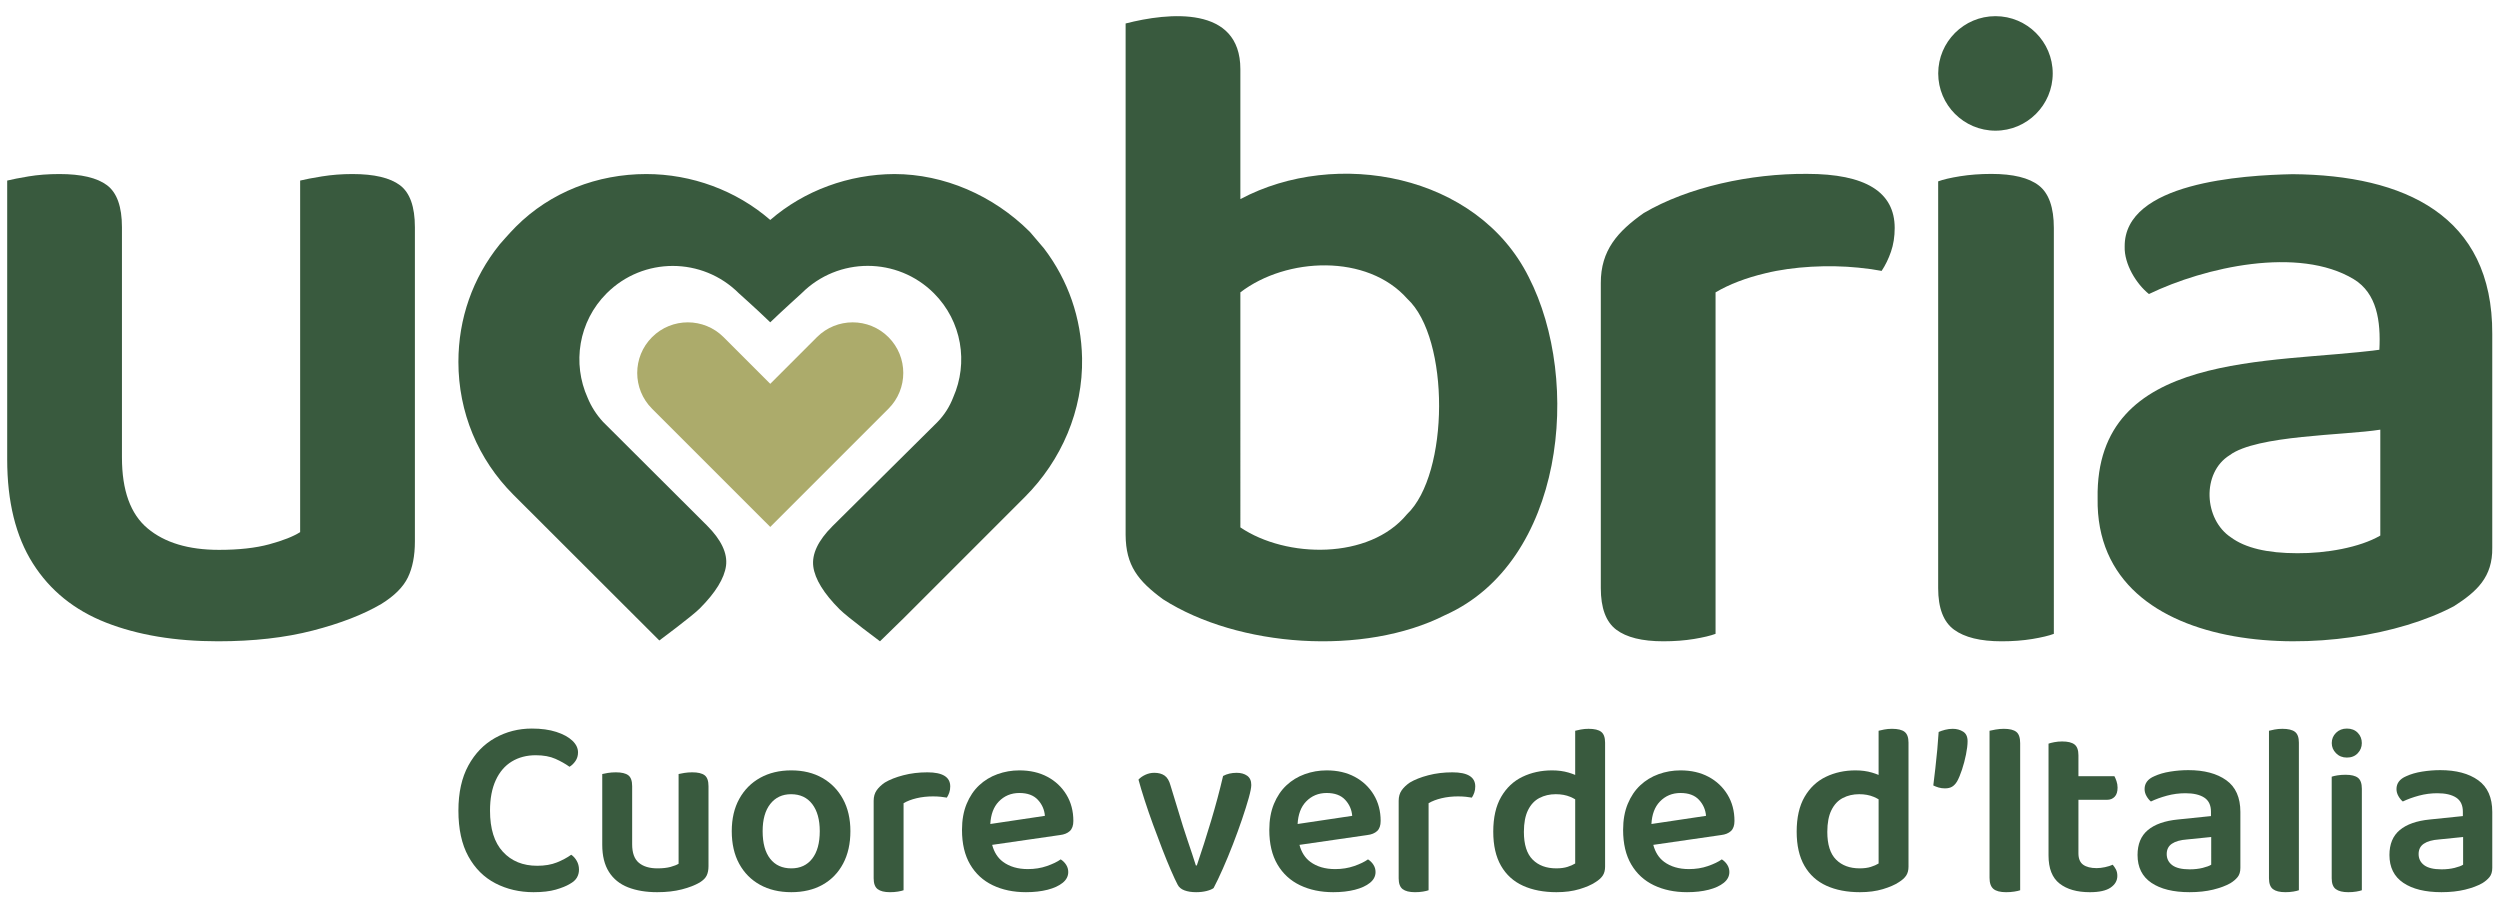 <?xml version="1.0" encoding="utf-8"?>
<!-- Generator: Adobe Illustrator 16.0.0, SVG Export Plug-In . SVG Version: 6.00 Build 0)  -->
<!DOCTYPE svg PUBLIC "-//W3C//DTD SVG 1.1//EN" "http://www.w3.org/Graphics/SVG/1.1/DTD/svg11.dtd">
<svg version="1.1" id="Livello_1" xmlns="http://www.w3.org/2000/svg" xmlns:xlink="http://www.w3.org/1999/xlink" x="0px" y="0px"
	 width="806.071px" height="289.325px" viewBox="0 0 806.071 289.325" enable-background="new 0 0 806.071 289.325"
	 xml:space="preserve">
<g>
	<defs>
		<rect id="SVGID_1_" x="2.318" y="1.659" width="801.435" height="286.007"/>
	</defs>
	<clipPath id="SVGID_2_">
		<use xlink:href="#SVGID_1_"  overflow="visible"/>
	</clipPath>
	<path clip-path="url(#SVGID_2_)" fill="#395A3E" d="M128.962,59.725c-3.211-2.407-8.325-3.609-15.343-3.609
		c-3.411,0-6.667,0.253-9.775,0.752c-3.113,0.503-5.467,0.953-7.07,1.354v113.352c-2.209,1.404-5.517,2.709-9.926,3.912
		c-4.415,1.201-9.828,1.804-16.245,1.804c-9.828,0-17.498-2.304-23.011-6.919c-5.519-4.611-8.273-12.23-8.273-22.862V73.261
		c0-6.616-1.608-11.129-4.813-13.536c-3.209-2.407-8.324-3.609-15.342-3.609c-3.608,0-6.917,0.253-9.927,0.752
		c-3.008,0.503-5.315,0.953-6.918,1.354v89.887c0,13.641,2.754,24.818,8.273,33.543c5.512,8.723,13.387,15.092,23.614,19.102
		c10.227,4.008,22.26,6.016,36.096,6.016c11.431,0,21.607-1.156,30.534-3.459c8.921-2.304,16.291-5.16,22.11-8.574
		c4.212-2.604,7.069-5.461,8.572-8.571c1.504-3.108,2.256-6.967,2.256-11.581V73.261C133.774,66.645,132.167,62.132,128.962,59.725"
		/>
	<path clip-path="url(#SVGID_2_)" fill="#395A3E" d="M492.883,89.289c-16.616-33.217-62.095-41.542-92.952-25.093V22.31
		c0-20.651-23.191-18.295-37-14.737v164.878c0.062,9.904,4.008,14.84,12.033,20.754c24.319,15.562,64.853,18.376,90.997,5.113
		C504.226,181.247,510.194,123.015,492.883,89.289 M453.626,165.835c-12.125,14.683-38.854,14.226-53.695,4.211V94.263
		c14.835-11.366,40.922-12.536,53.846,2.094C467.526,109.076,467.354,152.836,453.626,165.835"/>
	<path clip-path="url(#SVGID_2_)" fill="#395A3E" d="M582.626,56.061c-18.191-0.125-38.332,4.214-52.642,12.635
		c-8.419,5.939-13.872,12.027-13.839,22.561v98.367c0,6.42,1.654,10.881,4.964,13.387c3.31,2.505,8.372,3.759,15.191,3.759
		c3.609,0,6.918-0.254,9.927-0.752c3.008-0.502,5.311-1.052,6.918-1.653V94.265c4.41-2.603,9.777-4.662,16.095-6.167
		c9.002-2.211,20.341-2.771,29.931-1.804c3.007,0.3,5.512,0.652,7.521,1.051c1.202-1.804,2.204-3.857,3.008-6.166
		c0.8-2.302,1.204-4.86,1.204-7.67C610.903,61.881,601.474,56.061,582.626,56.061"/>
	<path clip-path="url(#SVGID_2_)" fill="#395A3E" d="M657.406,59.83c-3.209-2.502-8.325-3.756-15.342-3.756
		c-3.609,0-6.97,0.254-10.076,0.751c-3.113,0.503-5.467,1.051-7.07,1.653v131.165c0,6.416,1.701,10.873,5.114,13.375
		c3.408,2.504,8.521,3.756,15.341,3.756c3.61,0,6.92-0.252,9.928-0.75c3.007-0.502,5.311-1.053,6.917-1.653V73.505
		C662.218,66.894,660.611,62.338,657.406,59.83"/>
	<path clip-path="url(#SVGID_2_)" fill="#395A3E" d="M661.856,23.672c0,10.195-8.266,18.46-18.461,18.46
		c-10.194,0-18.459-8.265-18.459-18.46c0-10.195,8.265-18.46,18.459-18.46C653.591,5.212,661.856,13.477,661.856,23.672"/>
	<path clip-path="url(#SVGID_2_)" fill="#395A3E" d="M739.203,56.161c35.946,0.293,64.551,13.228,64.374,51.52v68.894
		c0.151,9.512-4.999,14.171-12.334,18.871c-35.178,18.709-115.775,18.712-114.911-34.746c-0.821-47.855,56.122-43.283,90.846-47.925
		c0.475-9.16-0.743-18.2-8.273-22.764c-17.711-10.694-47.972-3.921-66.026,4.791c-4.104-3.268-7.997-9.703-7.822-15.275
		C684.858,58.785,723.251,56.497,739.203,56.161 M740.706,178.372c9.171,0.071,20.102-1.804,26.773-5.692v-34.146
		c-11.465,1.851-39.885,1.729-48.583,8.237c-9.065,5.631-8.339,20.724,0.452,26.51C723.958,176.678,731.08,178.372,740.706,178.372"
		/>
	<path clip-path="url(#SVGID_2_)" fill="#395A3E" d="M184.177,275.594c-1.307,0.938-2.85,1.765-4.625,2.48
		c-1.777,0.717-3.894,1.075-6.349,1.075c-4.599,0-8.284-1.502-11.053-4.508c-2.772-3.004-4.155-7.427-4.155-13.271
		c0-3.857,0.613-7.124,1.842-9.797c1.228-2.674,2.951-4.686,5.173-6.037c2.221-1.352,4.795-2.026,7.722-2.026
		c2.508,0,4.625,0.387,6.35,1.158c1.725,0.773,3.24,1.626,4.546,2.563c0.732-0.44,1.372-1.062,1.92-1.861
		c0.549-0.798,0.823-1.722,0.823-2.77c0-1.379-0.614-2.646-1.841-3.805c-1.229-1.157-2.953-2.094-5.174-2.811
		c-2.222-0.716-4.847-1.075-7.878-1.075c-4.285,0-8.231,1.007-11.837,3.018c-3.605,2.015-6.48,4.976-8.623,8.891
		c-2.143,3.914-3.213,8.765-3.213,14.552c0,5.955,1.07,10.874,3.213,14.761s5.056,6.78,8.74,8.684
		c3.685,1.901,7.774,2.852,12.269,2.852c2.873,0,5.264-0.275,7.172-0.827c1.907-0.55,3.41-1.157,4.507-1.819
		c1.099-0.604,1.869-1.295,2.313-2.067c0.443-0.771,0.666-1.625,0.666-2.562c0-1.047-0.248-1.998-0.745-2.853
		C185.443,276.682,184.856,276.035,184.177,275.594"/>
	<path clip-path="url(#SVGID_2_)" fill="#395A3E" d="M227.186,249.96c-0.836-0.626-2.169-0.942-3.998-0.942
		c-0.889,0-1.738,0.068-2.548,0.197c-0.811,0.132-1.424,0.249-1.842,0.354v16.617v3.764v8.544c-0.575,0.366-1.437,0.705-2.587,1.021
		c-1.15,0.312-2.561,0.47-4.233,0.47c-2.561,0-4.56-0.601-5.996-1.804c-1.439-1.201-2.156-3.187-2.156-5.957v-2.273v-3.764v-12.698
		c0-1.725-0.419-2.899-1.254-3.527c-0.837-0.626-2.169-0.942-3.998-0.942c-0.94,0-1.802,0.068-2.587,0.197
		c-0.783,0.132-1.385,0.249-1.803,0.354v16.617v3.764v2.431c0,3.553,0.717,6.466,2.156,8.74c1.436,2.272,3.488,3.933,6.153,4.978
		c2.666,1.044,5.801,1.567,9.407,1.567c2.979,0,5.631-0.3,7.957-0.902c2.325-0.599,4.245-1.345,5.761-2.232
		c1.097-0.679,1.842-1.423,2.234-2.234c0.391-0.81,0.588-1.815,0.588-3.019v-9.328v-3.764v-12.698
		C228.44,251.763,228.022,250.588,227.186,249.96"/>
	<path clip-path="url(#SVGID_2_)" fill="#395A3E" d="M265.139,250.822c-2.848-1.619-6.18-2.431-9.994-2.431
		c-3.816,0-7.16,0.799-10.035,2.392c-2.875,1.594-5.122,3.854-6.741,6.782c-1.62,2.926-2.43,6.401-2.43,10.425
		c0,4.076,0.796,7.578,2.391,10.504c1.594,2.926,3.828,5.186,6.702,6.781c2.874,1.592,6.244,2.39,10.113,2.39
		c3.866,0,7.224-0.798,10.073-2.39c2.847-1.596,5.056-3.867,6.624-6.821c1.568-2.952,2.351-6.44,2.351-10.464
		c0-3.972-0.797-7.42-2.391-10.349C270.208,254.716,267.987,252.443,265.139,250.822 M261.886,276.847
		c-1.621,2.091-3.868,3.137-6.741,3.137c-2.927,0-5.201-1.031-6.82-3.097c-1.621-2.063-2.43-5.029-2.43-8.896
		c0-3.765,0.823-6.69,2.47-8.78c1.645-2.09,3.879-3.136,6.701-3.136c2.926,0,5.199,1.058,6.82,3.176
		c1.619,2.116,2.43,5.029,2.43,8.74C264.316,271.805,263.505,274.757,261.886,276.847"/>
	<path clip-path="url(#SVGID_2_)" fill="#395A3E" d="M299.017,249.02c-2.771,0-5.358,0.314-7.76,0.942
		c-2.406,0.626-4.39,1.411-5.958,2.349c-1.15,0.785-2.039,1.637-2.666,2.55c-0.627,0.916-0.94,2.025-0.94,3.331v8.31v3.214v13.482
		c0,1.673,0.431,2.836,1.293,3.488c0.863,0.652,2.183,0.98,3.959,0.98c0.94,0,1.802-0.066,2.587-0.197
		c0.783-0.131,1.385-0.273,1.803-0.43v-17.324v-2.744v-7.995c1.148-0.679,2.547-1.216,4.194-1.607
		c1.646-0.392,3.41-0.588,5.291-0.588c0.888,0,1.724,0.04,2.508,0.118s1.437,0.17,1.96,0.273c0.313-0.47,0.574-1.005,0.784-1.605
		c0.208-0.603,0.314-1.268,0.314-1.999C306.386,250.537,303.929,249.02,299.017,249.02"/>
	<path clip-path="url(#SVGID_2_)" fill="#395A3E" d="M337.73,250.47c-2.587-1.385-5.606-2.078-9.054-2.078
		c-2.458,0-4.809,0.406-7.056,1.217c-2.247,0.809-4.221,2.012-5.918,3.604c-1.699,1.595-3.045,3.593-4.036,5.997
		c-0.995,2.404-1.491,5.201-1.491,8.388c0,4.442,0.874,8.152,2.626,11.131c1.751,2.979,4.181,5.213,7.291,6.702
		c3.107,1.49,6.674,2.234,10.7,2.234c2.613,0,4.937-0.263,6.976-0.785c2.039-0.52,3.658-1.265,4.861-2.232
		c1.201-0.966,1.802-2.13,1.802-3.488c0-0.836-0.223-1.608-0.666-2.313c-0.444-0.706-1.032-1.292-1.764-1.763
		c-1.097,0.783-2.586,1.502-4.468,2.156c-1.881,0.652-3.919,0.979-6.114,0.979c-3.24,0-5.918-0.785-8.035-2.353
		c-1.689-1.251-2.845-3.077-3.486-5.46l21.868-3.162c1.358-0.157,2.417-0.589,3.176-1.294c0.756-0.706,1.136-1.789,1.136-3.253
		c0-3.188-0.745-6.01-2.235-8.466C342.354,253.776,340.316,251.855,337.73,250.47 M319.304,265.678
		c0.166-3.084,1.062-5.494,2.707-7.213c1.777-1.854,3.999-2.782,6.665-2.782c2.612,0,4.597,0.731,5.956,2.195
		c1.358,1.462,2.117,3.188,2.274,5.173L319.304,265.678z"/>
	<path clip-path="url(#SVGID_2_)" fill="#395A3E" d="M402.117,250.118c-0.889-0.628-2.012-0.942-3.37-0.942
		c-1.674,0-3.136,0.342-4.39,1.021c-1.097,4.703-2.391,9.538-3.881,14.502c-1.489,4.966-3.017,9.748-4.585,14.346h-0.314
		c-0.314-0.993-0.705-2.207-1.176-3.645c-0.471-1.438-0.98-2.952-1.528-4.549c-0.549-1.593-1.033-3.067-1.451-4.428l-3.998-13.091
		c-0.418-1.568-1.057-2.652-1.92-3.254c-0.862-0.6-1.973-0.902-3.331-0.902c-0.994,0-1.947,0.21-2.861,0.628
		c-0.915,0.42-1.661,0.94-2.235,1.568c0.522,1.935,1.189,4.155,2,6.663c0.808,2.508,1.71,5.122,2.703,7.84
		c0.993,2.717,1.986,5.357,2.979,7.917c0.993,2.56,1.921,4.834,2.784,6.82c0.862,1.985,1.579,3.526,2.156,4.624
		c0.416,0.838,1.148,1.448,2.194,1.842c1.044,0.392,2.298,0.588,3.762,0.588c1.255,0,2.391-0.132,3.41-0.391
		c1.019-0.262,1.764-0.575,2.235-0.942c0.888-1.672,1.88-3.749,2.978-6.232c1.098-2.479,2.182-5.106,3.254-7.877
		c1.069-2.769,2.049-5.461,2.939-8.073c0.888-2.612,1.606-4.9,2.156-6.86c0.547-1.959,0.823-3.357,0.823-4.193
		C403.45,251.739,403.006,250.744,402.117,250.118"/>
	<path clip-path="url(#SVGID_2_)" fill="#395A3E" d="M436.812,250.471c-2.587-1.384-5.606-2.078-9.055-2.078
		c-2.458,0-4.809,0.406-7.056,1.217c-2.247,0.809-4.22,2.012-5.918,3.604c-1.699,1.595-3.045,3.593-4.036,5.997
		c-0.993,2.404-1.491,5.199-1.491,8.388c0,4.442,0.874,8.152,2.627,11.132c1.75,2.978,4.181,5.212,7.29,6.701
		c3.109,1.49,6.674,2.234,10.7,2.234c2.613,0,4.939-0.263,6.979-0.785c2.036-0.52,3.655-1.265,4.858-2.232
		c1.202-0.966,1.802-2.13,1.802-3.488c0-0.836-0.223-1.608-0.666-2.313c-0.443-0.706-1.031-1.292-1.763-1.763
		c-1.098,0.783-2.587,1.502-4.469,2.156c-1.88,0.652-3.919,0.979-6.114,0.979c-3.242,0-5.918-0.785-8.035-2.353
		c-1.688-1.251-2.844-3.077-3.484-5.46l21.866-3.162c1.36-0.157,2.417-0.589,3.177-1.294c0.756-0.706,1.136-1.789,1.136-3.253
		c0-3.188-0.745-6.009-2.235-8.466C441.437,253.777,439.398,251.856,436.812,250.471 M418.386,265.679
		c0.166-3.084,1.063-5.494,2.709-7.213c1.776-1.854,3.998-2.782,6.663-2.782c2.612,0,4.599,0.731,5.956,2.194
		c1.36,1.464,2.118,3.188,2.275,5.174L418.386,265.679z"/>
	<path clip-path="url(#SVGID_2_)" fill="#395A3E" d="M468.296,249.02c-2.771,0-5.357,0.314-7.762,0.942
		c-2.402,0.626-4.388,1.411-5.956,2.349c-1.15,0.785-2.039,1.637-2.665,2.55c-0.628,0.916-0.941,2.025-0.941,3.331v8.31v3.214
		v13.482c0,1.673,0.432,2.836,1.293,3.488c0.863,0.652,2.182,0.98,3.959,0.98c0.94,0,1.803-0.066,2.588-0.197
		c0.784-0.131,1.385-0.273,1.803-0.43v-17.324v-2.744v-7.995c1.147-0.679,2.547-1.216,4.193-1.607s3.409-0.588,5.29-0.588
		c0.89,0,1.726,0.04,2.511,0.118c0.783,0.078,1.436,0.17,1.959,0.273c0.312-0.47,0.574-1.005,0.783-1.605
		c0.209-0.603,0.314-1.268,0.314-1.999C475.665,250.537,473.208,249.02,468.296,249.02"/>
	<path clip-path="url(#SVGID_2_)" fill="#395A3E" d="M512.196,234.988c-0.89,0-1.738,0.079-2.548,0.235
		c-0.812,0.155-1.399,0.287-1.765,0.392v14.243c-0.644-0.273-1.361-0.526-2.154-0.762c-1.595-0.469-3.358-0.705-5.291-0.705
		c-3.502,0-6.69,0.693-9.563,2.078c-2.875,1.384-5.161,3.54-6.86,6.466c-1.697,2.929-2.547,6.664-2.547,11.211
		c0,4.442,0.834,8.113,2.508,11.014c1.673,2.9,4.037,5.043,7.095,6.428s6.649,2.077,10.778,2.077c2.771,0,5.239-0.327,7.408-0.98
		c2.168-0.652,3.881-1.397,5.135-2.233c1.098-0.68,1.894-1.397,2.391-2.156c0.496-0.756,0.744-1.71,0.744-2.861v-23.672v-1.961
		v-14.344c0-1.674-0.418-2.836-1.254-3.49C515.437,235.315,514.078,234.988,512.196,234.988 M505.376,279.513
		c-0.993,0.314-2.194,0.47-3.605,0.47c-3.188,0-5.723-0.94-7.604-2.822c-1.88-1.881-2.822-4.859-2.822-8.936
		c0-2.874,0.443-5.214,1.334-7.016c0.889-1.803,2.116-3.11,3.685-3.919c1.567-0.812,3.316-1.216,5.252-1.216
		c1.775,0,3.344,0.287,4.704,0.861c0.571,0.242,1.086,0.509,1.565,0.788v20.692C507.205,278.834,506.369,279.199,505.376,279.513"/>
	<path clip-path="url(#SVGID_2_)" fill="#395A3E" d="M550.892,250.47c-2.586-1.385-5.605-2.078-9.054-2.078
		c-2.458,0-4.809,0.406-7.056,1.217c-2.247,0.809-4.22,2.012-5.918,3.604c-1.699,1.595-3.045,3.593-4.037,5.997
		s-1.49,5.201-1.49,8.388c0,4.442,0.876,8.152,2.627,11.131c1.75,2.979,4.181,5.213,7.29,6.702c3.109,1.49,6.674,2.234,10.7,2.234
		c2.613,0,4.939-0.263,6.977-0.785c2.038-0.52,3.657-1.265,4.86-2.232c1.202-0.966,1.802-2.13,1.802-3.488
		c0-0.836-0.223-1.608-0.666-2.313c-0.443-0.706-1.031-1.292-1.763-1.763c-1.098,0.783-2.587,1.502-4.469,2.156
		c-1.88,0.652-3.919,0.979-6.114,0.979c-3.242,0-5.918-0.785-8.035-2.353c-1.688-1.251-2.844-3.077-3.484-5.46l21.866-3.162
		c1.36-0.157,2.417-0.589,3.177-1.294c0.756-0.706,1.136-1.789,1.136-3.253c0-3.188-0.745-6.01-2.235-8.466
		C555.517,253.776,553.479,251.855,550.892,250.47 M532.466,265.678c0.166-3.084,1.063-5.494,2.709-7.213
		c1.776-1.854,3.998-2.782,6.663-2.782c2.612,0,4.599,0.731,5.956,2.195c1.36,1.462,2.118,3.188,2.275,5.173L532.466,265.678z"/>
	<path clip-path="url(#SVGID_2_)" fill="#395A3E" d="M610.026,234.988c-0.89,0-1.738,0.079-2.548,0.235
		c-0.812,0.155-1.399,0.287-1.765,0.392v14.243c-0.644-0.273-1.361-0.526-2.154-0.762c-1.595-0.469-3.358-0.705-5.291-0.705
		c-3.502,0-6.69,0.693-9.563,2.078c-2.875,1.384-5.161,3.54-6.86,6.466c-1.697,2.929-2.547,6.664-2.547,11.211
		c0,4.442,0.834,8.113,2.508,11.014c1.673,2.9,4.037,5.043,7.095,6.428s6.649,2.077,10.778,2.077c2.771,0,5.239-0.327,7.408-0.98
		c2.168-0.652,3.881-1.397,5.135-2.233c1.098-0.68,1.894-1.397,2.391-2.156c0.496-0.756,0.744-1.71,0.744-2.861v-23.672v-1.961
		v-14.344c0-1.674-0.418-2.836-1.254-3.49C613.267,235.315,611.908,234.988,610.026,234.988 M603.206,279.513
		c-0.993,0.314-2.194,0.47-3.605,0.47c-3.188,0-5.723-0.94-7.604-2.822c-1.88-1.881-2.822-4.859-2.822-8.936
		c0-2.874,0.443-5.214,1.334-7.016c0.889-1.803,2.116-3.11,3.685-3.919c1.567-0.812,3.316-1.216,5.252-1.216
		c1.775,0,3.344,0.287,4.704,0.861c0.571,0.242,1.087,0.509,1.565,0.788v20.692C605.035,278.834,604.199,279.199,603.206,279.513"/>
	<path clip-path="url(#SVGID_2_)" fill="#395A3E" d="M632.956,235.892c-0.968-0.6-2.077-0.9-3.332-0.9
		c-0.836,0-1.661,0.104-2.469,0.312c-0.812,0.21-1.503,0.446-2.078,0.705c-0.104,1.674-0.248,3.528-0.431,5.566
		c-0.185,2.038-0.393,4.064-0.627,6.075c-0.234,2.013-0.457,3.881-0.666,5.604c0.521,0.262,1.098,0.484,1.724,0.667
		c0.628,0.184,1.307,0.274,2.039,0.274c0.941,0,1.711-0.184,2.311-0.548c0.603-0.366,1.139-0.942,1.608-1.726
		c0.522-0.941,1.045-2.196,1.567-3.762c0.522-1.568,0.953-3.2,1.294-4.9c0.339-1.696,0.51-3.123,0.51-4.272
		C634.406,237.526,633.923,236.493,632.956,235.892"/>
	<path clip-path="url(#SVGID_2_)" fill="#395A3E" d="M650.106,235.97c-0.836-0.652-2.17-0.979-3.997-0.979
		c-0.891,0-1.777,0.079-2.666,0.234c-0.89,0.157-1.542,0.287-1.96,0.394v20.143v11.445v15.834c0,1.674,0.418,2.862,1.254,3.567
		s2.195,1.059,4.078,1.059c0.939,0,1.826-0.066,2.664-0.196c0.834-0.131,1.461-0.274,1.881-0.432v-19.832v-11.445v-16.146
		C651.36,237.839,650.94,236.624,650.106,235.97"/>
	<path clip-path="url(#SVGID_2_)" fill="#395A3E" d="M670.146,265.873v-7.995h9.25c0.992,0,1.803-0.327,2.431-0.98
		c0.626-0.651,0.939-1.633,0.939-2.939c0-0.731-0.117-1.436-0.352-2.117c-0.236-0.677-0.459-1.201-0.668-1.567h-11.601v-6.74
		c0-1.672-0.421-2.836-1.255-3.49c-0.836-0.652-2.169-0.979-3.998-0.979c-0.889,0-1.737,0.078-2.548,0.235
		c-0.809,0.157-1.424,0.312-1.842,0.47v26.104v2.116v7.84c0,4.181,1.188,7.2,3.567,9.054c2.377,1.854,5.631,2.782,9.759,2.782
		c3.032,0,5.264-0.497,6.703-1.489c1.437-0.993,2.156-2.247,2.156-3.763c0-0.835-0.157-1.54-0.472-2.117
		c-0.312-0.575-0.653-1.07-1.019-1.49c-0.679,0.316-1.504,0.577-2.469,0.785c-0.969,0.21-1.868,0.314-2.706,0.314
		c-1.881,0-3.33-0.365-4.351-1.1c-1.018-0.729-1.527-1.959-1.527-3.683v-7.134V265.873z"/>
	<path clip-path="url(#SVGID_2_)" fill="#395A3E" d="M717.816,251.567c-3.031-2.167-7.107-3.253-12.229-3.253
		c-1.934,0-3.879,0.156-5.839,0.471c-1.96,0.313-3.674,0.811-5.134,1.49c-2.092,0.889-3.137,2.271-3.137,4.153
		c0,0.783,0.209,1.541,0.627,2.273c0.418,0.731,0.889,1.307,1.41,1.725c1.516-0.731,3.24-1.357,5.176-1.882
		c1.933-0.521,3.918-0.783,5.957-0.783c2.611,0,4.636,0.472,6.074,1.411c1.437,0.94,2.156,2.457,2.156,4.547v1.411l-10.661,1.097
		c-4.232,0.42-7.461,1.557-9.682,3.41c-2.222,1.855-3.33,4.535-3.33,8.034c0,3.972,1.488,6.964,4.467,8.977
		c2.979,2.011,7.081,3.017,12.308,3.017c2.821,0,5.355-0.274,7.604-0.821c2.245-0.55,4.101-1.242,5.564-2.078
		c0.941-0.574,1.712-1.228,2.312-1.96c0.601-0.731,0.901-1.725,0.901-2.979v-18.03C722.362,257.147,720.847,253.737,717.816,251.567
		 M712.956,278.808c-0.575,0.367-1.49,0.705-2.744,1.02c-1.254,0.313-2.665,0.471-4.232,0.471c-2.509,0-4.363-0.444-5.566-1.333
		c-1.201-0.889-1.803-2.09-1.803-3.606c0-1.462,0.562-2.572,1.687-3.33c1.122-0.757,2.754-1.216,4.899-1.372l7.76-0.784V278.808z"/>
	<path clip-path="url(#SVGID_2_)" fill="#395A3E" d="M735.896,234.99c-0.891,0-1.738,0.079-2.549,0.235s-1.398,0.286-1.764,0.393
		V266.5v4.938v11.759c0,1.673,0.431,2.836,1.293,3.488c0.863,0.653,2.181,0.98,3.959,0.98c0.94,0,1.803-0.066,2.587-0.197
		c0.783-0.13,1.385-0.273,1.803-0.431v-15.129v-4.938v-27.513c0-1.672-0.418-2.834-1.254-3.488
		C739.134,235.317,737.776,234.99,735.896,234.99"/>
	<path clip-path="url(#SVGID_2_)" fill="#395A3E" d="M756.706,234.91c-1.4,0-2.564,0.452-3.491,1.354
		c-0.927,0.905-1.389,2.012-1.389,3.322c0,1.267,0.462,2.362,1.389,3.287c0.927,0.927,2.091,1.389,3.491,1.389
		c1.445,0,2.609-0.462,3.491-1.389c0.881-0.925,1.321-2.021,1.321-3.287c0-1.311-0.44-2.417-1.321-3.322
		C759.315,235.362,758.151,234.91,756.706,234.91"/>
	<path clip-path="url(#SVGID_2_)" fill="#395A3E" d="M756.276,249.805c-0.94,0-1.816,0.066-2.627,0.195
		c-0.81,0.132-1.424,0.274-1.842,0.431v16.071v4.938v11.758c0,1.674,0.443,2.835,1.332,3.487c0.89,0.654,2.222,0.98,3.998,0.98
		c0.94,0,1.804-0.066,2.588-0.195c0.783-0.131,1.385-0.273,1.803-0.431v-15.6v-4.938v-12.15c0-1.725-0.418-2.912-1.254-3.566
		C759.437,250.132,758.105,249.805,756.276,249.805"/>
	<path clip-path="url(#SVGID_2_)" fill="#395A3E" d="M799.036,251.567c-3.031-2.167-7.107-3.253-12.229-3.253
		c-1.935,0-3.88,0.156-5.84,0.471c-1.96,0.313-3.674,0.811-5.134,1.49c-2.092,0.889-3.138,2.271-3.138,4.153
		c0,0.783,0.21,1.541,0.628,2.273c0.418,0.731,0.889,1.307,1.411,1.725c1.515-0.731,3.24-1.357,5.174-1.882
		c1.934-0.521,3.919-0.783,5.958-0.783c2.612,0,4.636,0.472,6.075,1.411c1.436,0.94,2.156,2.457,2.156,4.547v1.411l-10.661,1.097
		c-4.233,0.42-7.462,1.557-9.683,3.41c-2.222,1.855-3.33,4.535-3.33,8.034c0,3.972,1.488,6.964,4.467,8.977
		c2.979,2.011,7.082,3.017,12.308,3.017c2.822,0,5.355-0.274,7.604-0.821c2.245-0.55,4.102-1.242,5.564-2.078
		c0.941-0.574,1.712-1.228,2.312-1.96c0.601-0.731,0.901-1.725,0.901-2.979v-18.03C803.582,257.147,802.067,253.737,799.036,251.567
		 M794.176,278.808c-0.575,0.367-1.489,0.705-2.743,1.02c-1.255,0.313-2.666,0.471-4.233,0.471c-2.508,0-4.364-0.444-5.566-1.333
		c-1.2-0.889-1.803-2.09-1.803-3.606c0-1.462,0.562-2.572,1.687-3.33c1.122-0.757,2.755-1.216,4.899-1.372l7.76-0.784V278.808z"/>
	<path clip-path="url(#SVGID_2_)" fill="#395A3E" d="M336.673,80.181l-0.094-0.125l-4.497-5.274
		c-11.839-11.836-27.751-18.641-43.661-18.666c-14.705,0.054-29.136,5.311-40.068,14.803v0.267v-0.267
		c-10.996-9.545-25.386-14.803-39.967-14.803c-15.757,0-30.883,5.803-42.011,16.93c-2.169,2.169-5.28,5.777-5.28,5.777
		c-8.696,10.815-13.291,23.913-13.291,37.873c0,16.183,6.301,31.395,17.743,42.835l47.042,46.978c0,0,10.513-7.801,13.011-10.299
		c5.107-5.108,7.965-9.752,8.496-13.804c0.521-4.006-1.543-8.363-6.133-12.957l-33.545-33.448c-2.144-2.33-3.801-4.953-4.932-7.716
		c-5.013-11.097-2.994-24.596,6.126-33.716c11.77-11.768,30.853-11.768,42.623,0c0.289,0.291,5.094,4.495,10.118,9.35
		c3.913-3.771,9.815-9.064,10.114-9.363c11.78-11.78,30.878-11.78,42.658,0c9.064,9.064,11.123,22.45,6.239,33.514
		c-1.125,2.953-2.849,5.728-5.202,8.115l-33.8,33.522c-4.592,4.595-6.655,8.954-6.133,12.96c0.529,4.051,3.389,8.694,8.495,13.801
		c2.502,2.505,13.011,10.302,13.011,10.302l7.826-7.641l38.86-38.859c11.874-11.873,18.794-27.995,18.471-44.783
		C348.644,102.586,344.432,90.402,336.673,80.181"/>
	<path clip-path="url(#SVGID_2_)" fill="#ACAB6B" d="M286.466,108.711L286.466,108.711c-6.371-6.371-16.701-6.371-23.072,0
		l-15.041,15.044l-15.045-15.044c-6.372-6.371-16.701-6.371-23.073,0c-6.371,6.371-6.371,16.701,0,23.072l38.118,38.113
		c0-0.002,38.113-38.113,38.113-38.113C292.837,125.412,292.837,115.082,286.466,108.711"/>
</g>
</svg>
